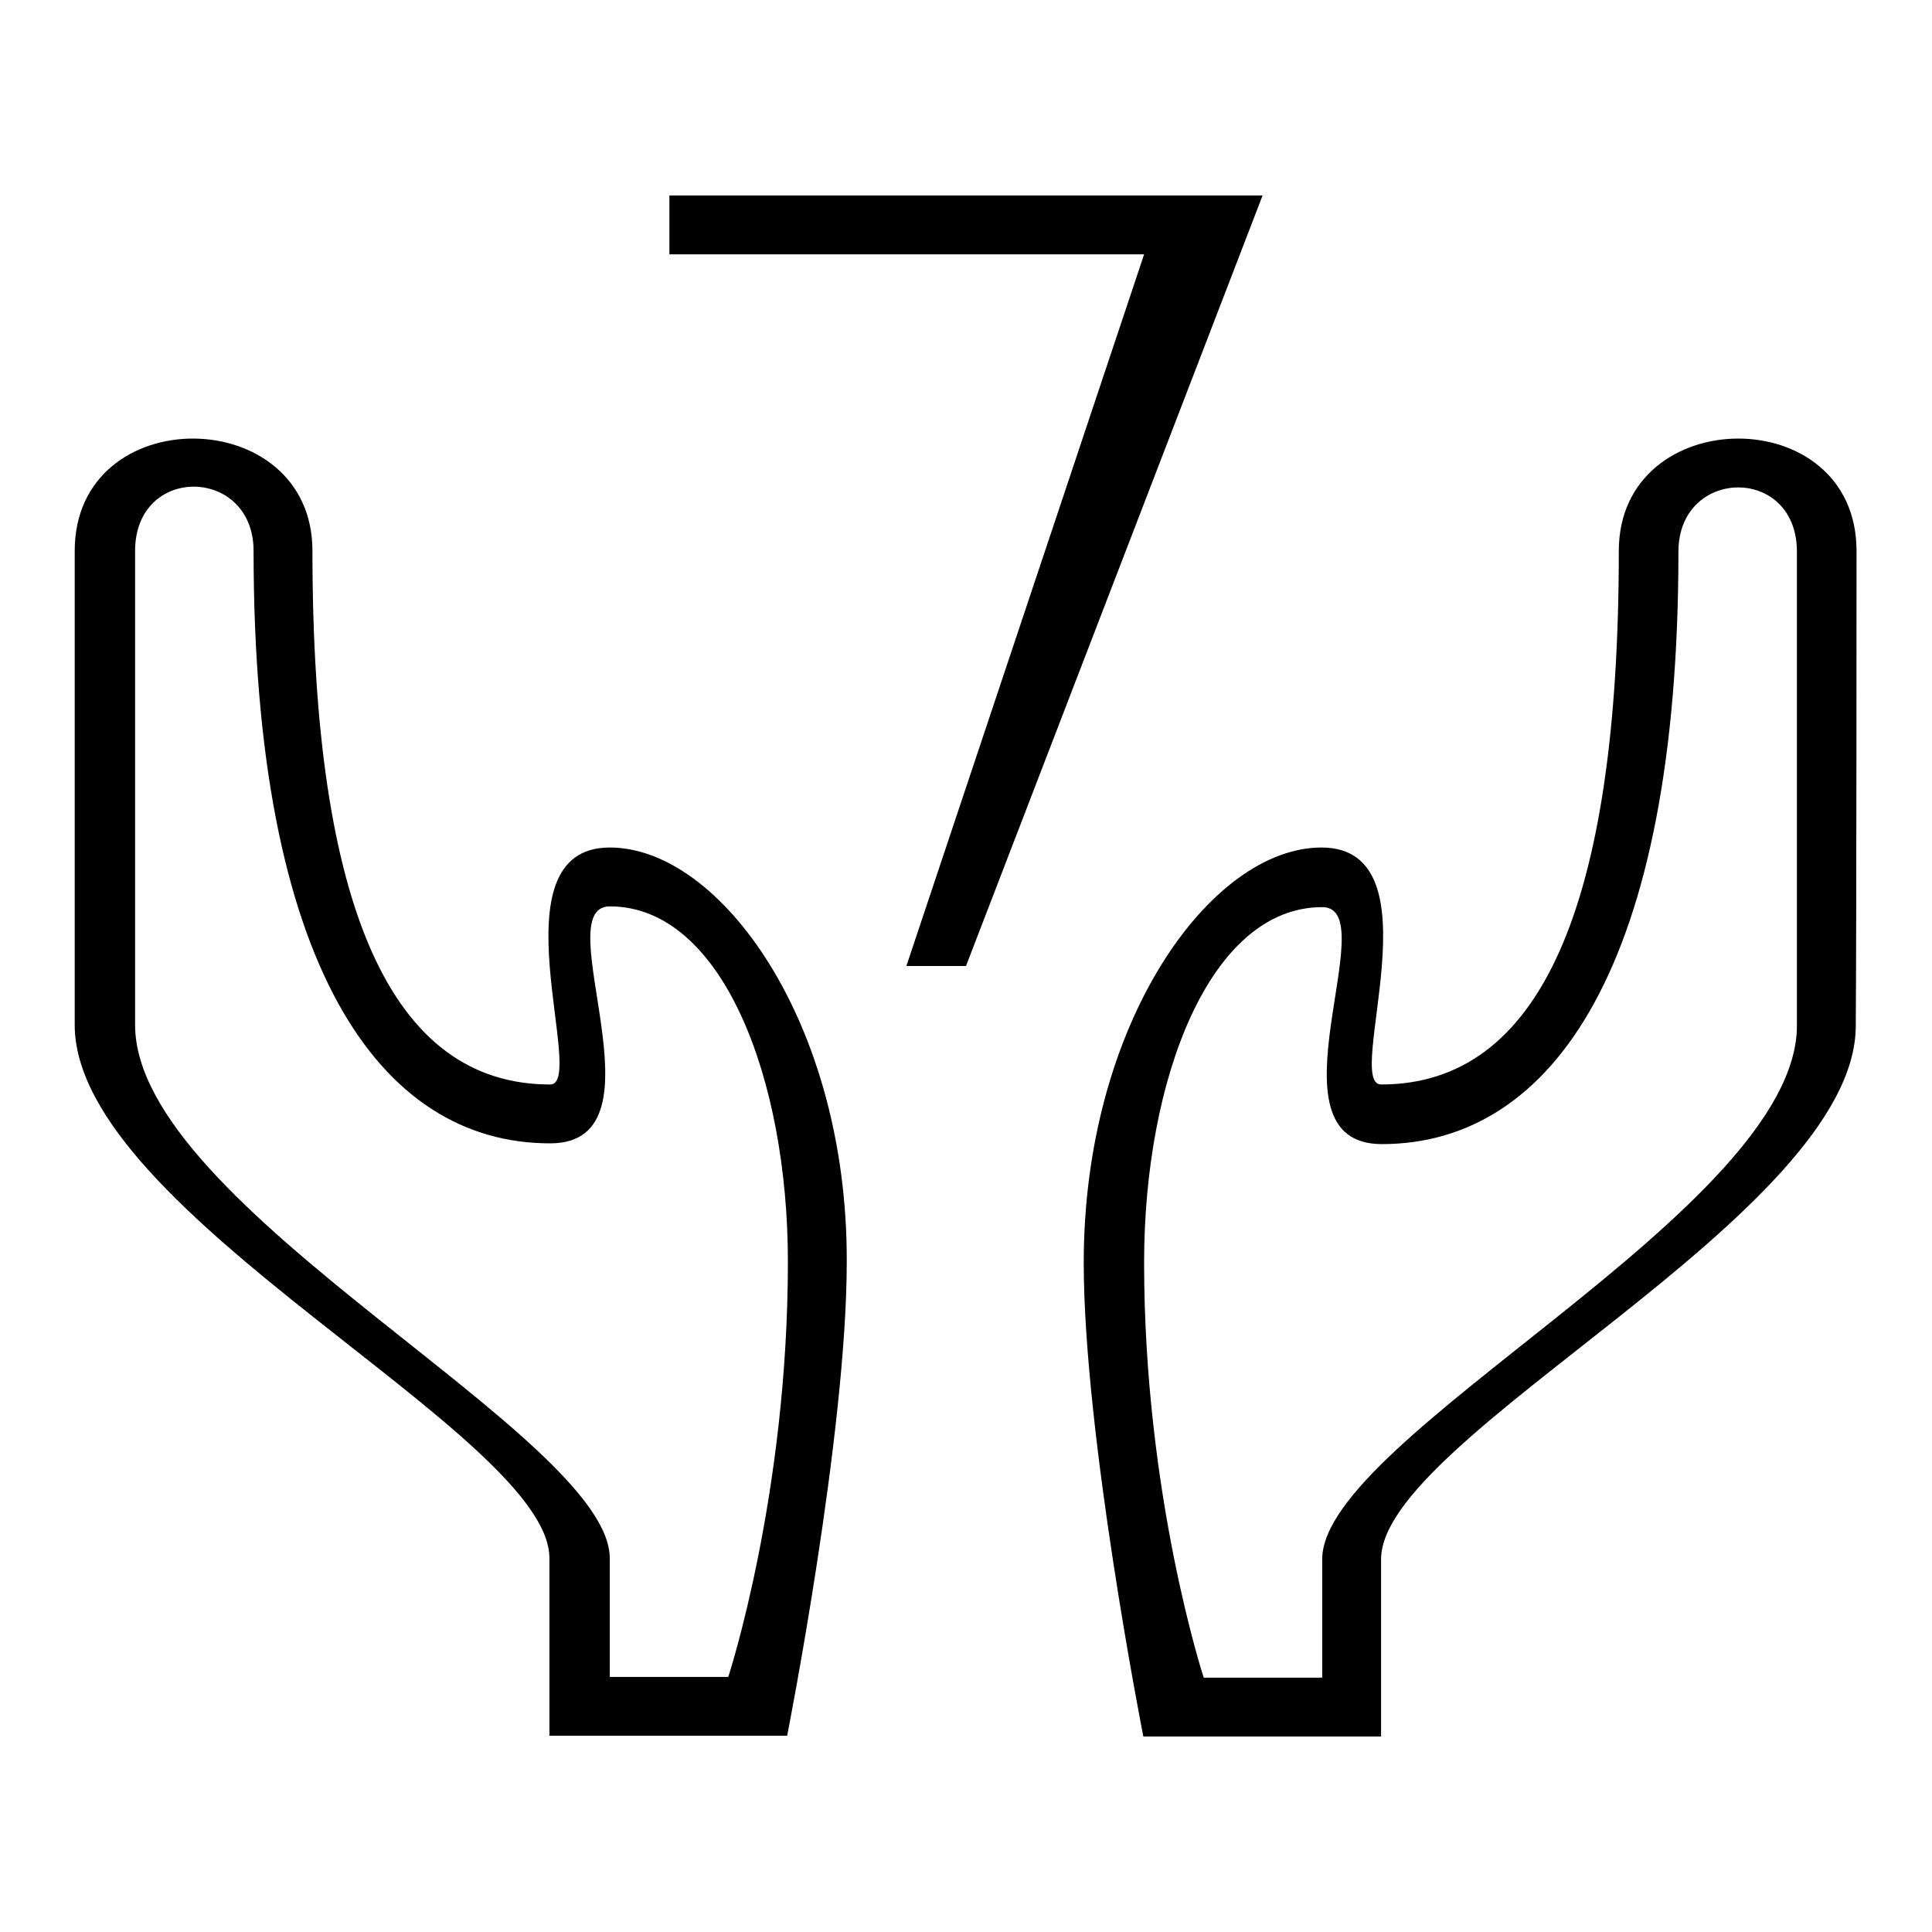 <?xml version="1.0" encoding="utf-8"?>
<!-- Svg Vector Icons : http://www.onlinewebfonts.com/icon -->
<!DOCTYPE svg PUBLIC "-//W3C//DTD SVG 1.1//EN" "http://www.w3.org/Graphics/SVG/1.1/DTD/svg11.dtd">
<svg version="1.1" xmlns="http://www.w3.org/2000/svg" xmlns:xlink="http://www.w3.org/1999/xlink" x="0px" y="0px" viewBox="0 0 256 256" enable-background="new 0 0 256 256" xml:space="preserve">
<g> <path fill="#000000" d="M88.7,25.9v7.8h62.9L120.1,128h7.9l39.3-102.1H88.7z M80.8,112.3c-15.7,0-2.9,31.4-7.9,31.4 c-21,0-31.5-23.3-31.5-70.7c0-19.7-31.5-20-31.5,0v62.8c0,25.1,63,54.3,62.9,70.7c0,13.3,0,23.5,0,23.5h31.5c0,0,7.9-40,7.9-62.8 C112.3,135.6,95.5,112.3,80.8,112.3z M96.5,222.2H80.8c0,0,0-4.2,0-15.7c0-16.3-62.9-46.4-62.9-70.7V73c0-11.5,15.7-11.2,15.7,0 c0,55,16.7,78.5,39.3,78.5c16,0-0.6-31.4,7.9-31.4c14.9,0,23.6,22.8,23.6,47.1C104.4,198.1,96.5,222.2,96.5,222.2z M246,73 c0-20-31.5-19.7-31.5,0c0,47.3-10.5,70.7-31.5,70.7c-5,0,7.9-31.4-7.9-31.4c-14.7,0-31.5,23.3-31.5,55c0,22.8,7.9,62.8,7.9,62.8 h31.5c0,0,0-10.2,0-23.5c0-16.3,62.9-45.6,62.9-70.7C246,121.5,246,75.8,246,73z M238.1,135.9c0,24.3-62.9,54.4-62.9,70.7 c0,11.5,0,15.7,0,15.7h-15.7c0,0-7.9-24.1-7.9-55c0-24.3,8.7-47.1,23.6-47.1c8.5,0-8.1,31.4,7.9,31.4c22.6,0,39.3-23.6,39.3-78.5 c0-11.2,15.7-11.5,15.7,0V135.9z"/></g>
</svg>
